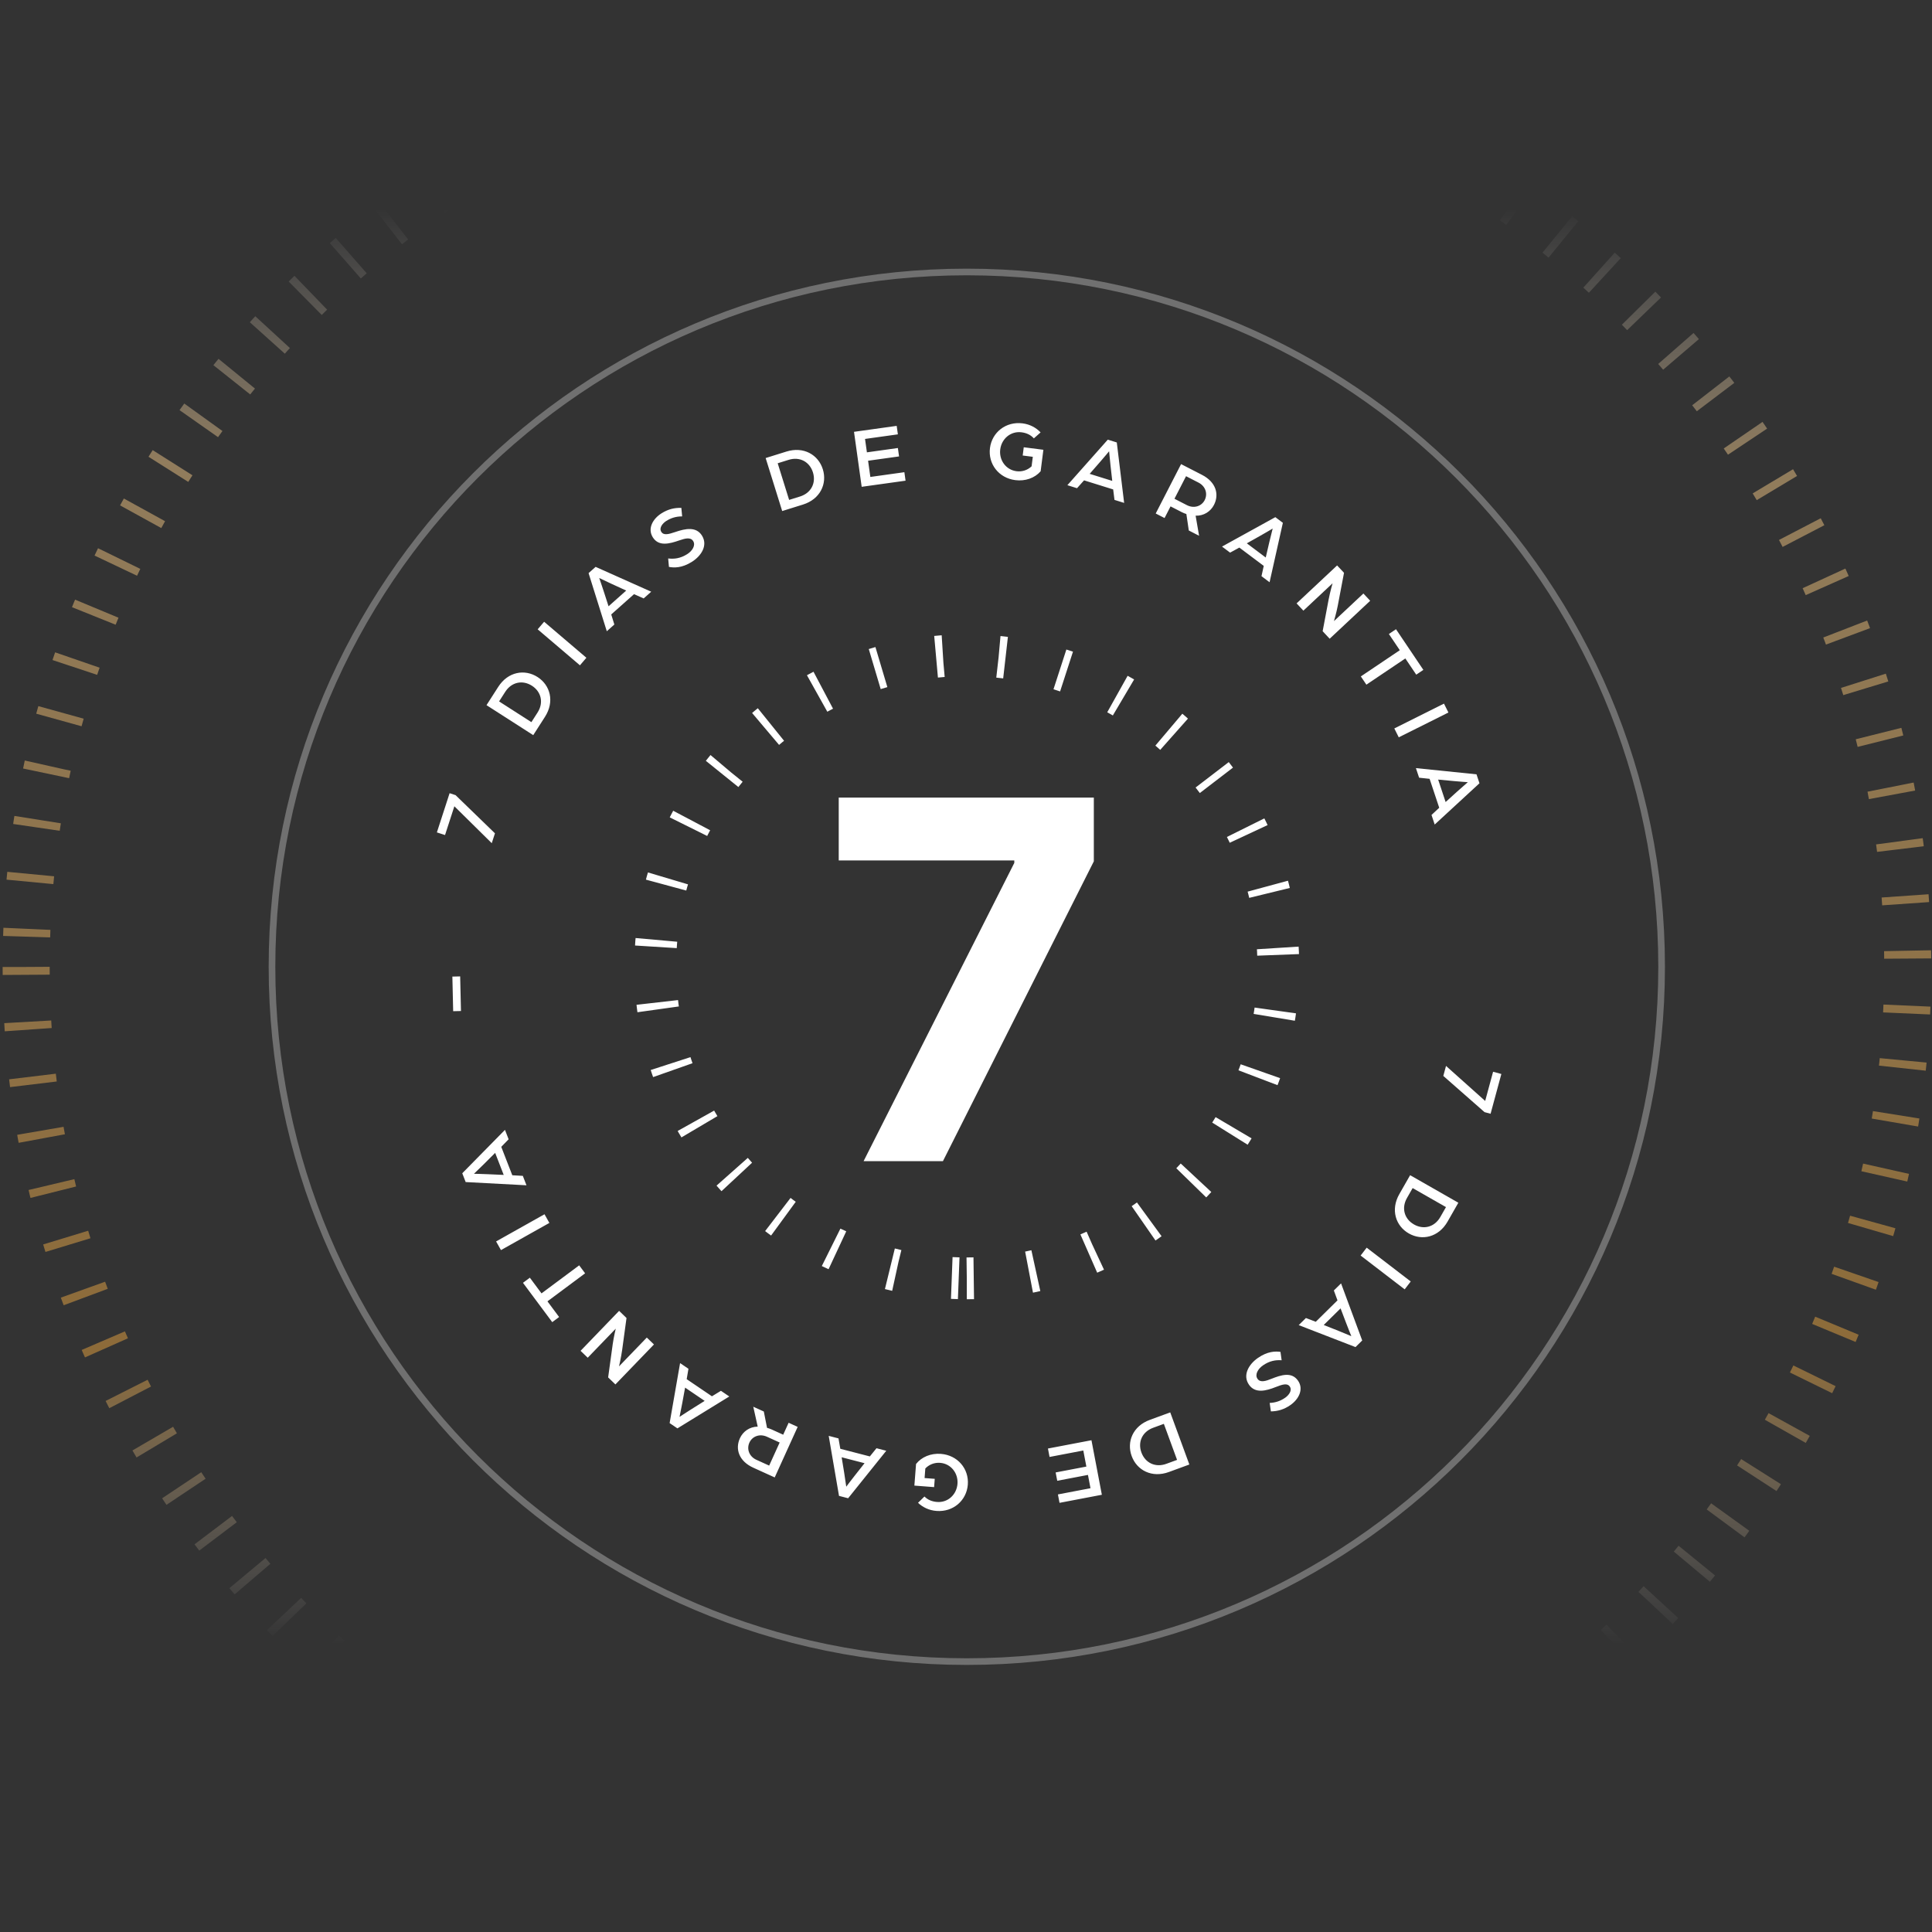 <svg xmlns="http://www.w3.org/2000/svg" width="517" height="517" viewBox="0 0 517 517" fill="none"><rect x="0" y="0" width="517" height="517" fill="#333333" stroke="none"/><g clip-path="url(#clip0_35_38)"><path opacity="0.5" d="M7 258.755C7 397.795 119.715 510.51 258.755 510.51C397.795 510.51 510.51 397.795 510.51 258.755C510.51 119.714 397.795 7 258.755 7C119.715 7 7 119.714 7 258.755Z" stroke="url(#paint0_linear_35_38)" stroke-width="12.588" stroke-dasharray="2.1 12.59"></path><path d="M258.713 342.084C304.757 342.084 342.084 304.757 342.084 258.713C342.084 212.669 304.757 175.343 258.713 175.343C212.669 175.343 175.343 212.669 175.343 258.713C175.343 304.757 212.669 342.084 258.713 342.084Z" stroke="white" stroke-width="11.184" stroke-dasharray="1.86 14.91"></path><path opacity="0.3" d="M258.716 444.643C361.402 444.643 444.646 361.399 444.646 258.712C444.646 156.025 361.402 72.781 258.716 72.781C156.029 72.781 72.785 156.025 72.785 258.712C72.785 361.399 156.029 444.643 258.716 444.643Z" stroke="white" stroke-width="1.779"></path><path d="M231.094 310.723L271.425 230.916V230.251H224.443V213.435H292.707V230.489L252.328 310.723H231.094Z" fill="white"></path><path fill-rule="evenodd" clip-rule="evenodd" d="M271.697 128.483C267.239 127.913 264.372 124.126 264.913 119.896C265.45 115.688 269.181 112.721 273.639 113.291C275.617 113.544 277.259 114.448 278.461 115.711L276.662 117.307C275.769 116.337 274.675 115.851 273.356 115.682C270.468 115.313 268.028 117.405 267.664 120.248C267.301 123.09 269.136 125.729 272.025 126.098C273.571 126.296 275.026 125.765 276.052 124.787L276.378 122.24L273.672 121.894L273.954 119.688L279.207 120.36L278.472 126.114C276.9 127.923 274.357 128.824 271.697 128.483ZM228.531 115.555L230.585 130.269L242.325 128.631L242.008 126.36L232.902 127.631L232.297 123.294L240.585 122.137L240.271 119.889L231.983 121.046L231.482 117.458L240.27 116.231L239.953 113.961L228.531 115.555ZM209.314 136.754L204.888 122.571L210.447 120.836C215.065 119.395 218.98 121.704 220.189 125.578C221.398 129.452 219.491 133.578 214.873 135.019L209.314 136.754ZM211.169 133.773L214.08 132.865C217.079 131.929 218.422 129.228 217.54 126.405C216.659 123.581 214.019 122.124 211.02 123.059L208.109 123.968L211.169 133.773ZM179.007 151.699C180.33 151.948 182.433 152.058 185.167 150.332C187.648 148.766 189.5 145.944 187.836 143.307C186.294 140.864 183.424 141.428 180.684 142.371C178.939 142.957 177.607 143.337 176.97 142.329C176.248 141.185 177.463 139.93 178.297 139.404C179.596 138.584 180.967 138.18 182.544 138.187L182.328 135.911C180.529 135.853 178.815 136.23 177.012 137.368C174.685 138.837 173.214 141.446 174.695 143.792C176.273 146.293 179.123 145.525 181.773 144.612C183.248 144.114 184.768 143.643 185.49 144.787C186.212 145.931 185.258 147.428 183.901 148.284C182.02 149.471 180.356 149.627 178.802 149.442L179.007 151.699ZM162.378 168.919L157.502 153.369L159.386 151.693L174.264 158.34L172.243 160.139L169.663 158.998L163.565 164.424L164.399 167.12L162.378 168.919ZM162.848 162.239L167.575 158.032L163.747 156.283C162.292 155.613 160.349 154.672 160.349 154.672C160.349 154.672 161.061 156.678 161.555 158.234L162.848 162.239ZM143.88 168.406L155.191 178.039L156.915 176.014L145.604 166.381L143.88 168.406ZM142.693 196.721L130.187 188.699L133.332 183.797C135.944 179.725 140.427 178.978 143.843 181.169C147.259 183.36 148.449 187.747 145.837 191.819L142.693 196.721ZM142.199 193.244L143.845 190.677C145.541 188.034 144.834 185.101 142.345 183.504C139.855 181.908 136.895 182.488 135.2 185.132L133.553 187.698L142.199 193.244ZM121.588 215.758L131.593 225.633L132.449 222.995L121.905 212.775L120.313 212.258L116.909 222.748L119.09 223.456L121.588 215.758ZM123.354 270.545L121.268 270.594L121.054 261.333L123.14 261.285L123.354 270.545ZM386.953 285.239L397.431 294.61L399.548 286.799L401.761 287.398L398.876 298.043L397.261 297.605L386.227 287.916L386.953 285.239ZM377.348 314.48L390.25 321.848L387.362 326.905C384.963 331.106 380.524 332.083 377 330.07C373.476 328.058 372.061 323.739 374.46 319.537L377.348 314.48ZM378.02 317.927L376.508 320.575C374.951 323.303 375.807 326.194 378.376 327.661C380.944 329.128 383.87 328.396 385.428 325.668L386.94 323.02L378.02 317.927ZM377.508 342.917L365.72 333.873L364.101 335.983L375.889 345.027L377.508 342.917ZM358.865 343.429L364.526 358.71L362.729 360.481L347.532 354.598L349.459 352.699L352.094 353.707L357.908 347.978L356.938 345.328L358.865 343.429ZM358.735 350.124L354.228 354.566L358.14 356.118C359.628 356.713 361.616 357.554 361.616 357.554C361.616 357.554 360.803 355.587 360.231 354.058L358.735 350.124ZM342.654 361.76C341.32 361.573 339.215 361.564 336.566 363.417C334.162 365.1 332.446 368.008 334.234 370.562C335.891 372.929 338.731 372.229 341.422 371.157C343.137 370.488 344.45 370.045 345.134 371.022C345.91 372.13 344.756 373.441 343.948 374.006C342.69 374.887 341.339 375.356 339.763 375.424L340.088 377.687C341.888 377.659 343.582 377.201 345.329 375.979C347.583 374.401 348.928 371.725 347.337 369.452C345.642 367.028 342.832 367.932 340.228 368.97C338.778 369.537 337.283 370.08 336.507 368.972C335.732 367.863 336.613 366.323 337.928 365.403C339.75 364.128 341.404 363.893 342.965 364.004L342.654 361.76ZM313.154 377.951L318.268 391.9L312.801 393.905C308.259 395.571 304.235 393.456 302.838 389.646C301.441 385.836 303.144 381.622 307.686 379.956L313.154 377.951ZM311.446 381.02L308.583 382.07C305.634 383.151 304.425 385.914 305.443 388.691C306.461 391.468 309.17 392.795 312.119 391.713L314.982 390.663L311.446 381.02ZM294.856 399.997L292.073 385.403L280.429 387.624L280.859 389.876L289.89 388.154L290.71 392.455L282.49 394.023L282.915 396.253L291.136 394.685L291.814 398.243L283.098 399.906L283.528 402.158L294.856 399.997ZM251.781 389.054C256.261 389.4 259.314 393.04 258.986 397.292C258.659 401.521 255.081 404.671 250.6 404.324C248.612 404.171 246.927 403.35 245.663 402.149L247.38 400.465C248.321 401.388 249.437 401.82 250.763 401.922C253.666 402.147 255.999 399.935 256.22 397.078C256.44 394.22 254.475 391.677 251.572 391.453C250.018 391.332 248.591 391.935 247.615 392.963L247.417 395.524L250.138 395.734L249.966 397.951L244.686 397.543L245.133 391.76C246.612 389.873 249.106 388.847 251.781 389.054ZM226.96 400.928L237.164 388.222L234.545 387.544L232.769 389.737L224.867 387.692L224.379 384.913L221.76 384.236L224.518 400.296L226.96 400.928ZM225.227 389.964L231.353 391.55L228.745 394.854C227.728 396.13 226.457 397.838 226.457 397.838C226.457 397.838 226.158 395.7 225.904 394.118L225.227 389.964ZM213.455 381.831L207.312 395.358L201.592 392.761C197.709 390.998 196.695 387.742 197.994 384.882C198.818 383.066 200.577 381.799 202.761 381.759L201.577 376.437L204.395 377.717L205.256 382.086C205.66 382.194 206.097 382.342 206.514 382.532L209.583 383.925L211.034 380.731L213.455 381.831ZM208.635 386.013L205.232 384.468C203.291 383.586 201.308 384.348 200.54 386.039C199.754 387.771 200.485 389.765 202.406 390.637L205.829 392.192L208.635 386.013ZM181.279 382.232L195.159 373.695L192.92 372.176L190.511 373.645L183.756 369.063L184.229 366.282L181.99 364.763L179.191 380.817L181.279 382.232ZM183.331 371.324L188.568 374.876L185.001 377.111C183.615 377.971 181.844 379.153 181.844 379.153C181.844 379.153 182.28 377.038 182.573 375.464L183.331 371.324ZM174.997 359.775L164.684 370.47L162.737 368.592L163.969 359.651C164.212 357.879 164.77 355.55 164.77 355.55L157.274 363.324L155.36 361.478L165.673 350.783L167.653 352.693L166.494 361.194C166.193 363.356 165.651 365.636 165.651 365.636L173.083 357.929L174.997 359.775ZM146.496 348.238L156.575 340.737L154.987 338.603L144.908 346.105L141.787 341.911L139.948 343.28L147.778 353.801L149.617 352.432L146.496 348.238ZM147.012 327.253L134.057 334.525L132.755 332.206L145.71 324.934L147.012 327.253ZM124.613 316.315L140.886 317.181L139.907 314.659L137.09 314.498L134.136 306.889L136.107 304.869L135.128 302.347L123.7 313.964L124.613 316.315ZM132.502 308.507L134.791 314.406L130.587 314.218C128.957 314.137 126.828 314.103 126.828 314.103C126.828 314.103 128.389 312.612 129.525 311.482L132.502 308.507ZM296.445 117.649L285.628 129.837L288.21 130.643L290.091 128.54L297.883 130.971L298.234 133.771L300.817 134.577L298.852 118.4L296.445 117.649ZM297.636 128.685L291.595 126.8L294.362 123.628C295.441 122.403 296.794 120.76 296.794 120.76C296.794 120.76 296.988 122.91 297.164 124.502L297.636 128.685ZM309.268 137.412L316.057 124.196L321.645 127.067C325.438 129.015 326.294 132.316 324.859 135.11C323.948 136.884 322.13 138.064 319.947 138L320.873 143.373L318.119 141.958L317.47 137.552C317.071 137.425 316.643 137.256 316.235 137.047L313.237 135.507L311.634 138.627L309.268 137.412ZM314.284 133.467L317.609 135.175C319.505 136.149 321.522 135.484 322.371 133.832C323.24 132.139 322.606 130.112 320.73 129.149L317.385 127.431L314.284 133.467ZM341.277 138.392L327.007 146.261L329.171 147.884L331.647 146.531L338.177 151.429L337.572 154.185L339.736 155.808L343.294 139.905L341.277 138.392ZM338.709 149.191L333.646 145.394L337.315 143.331C338.741 142.537 340.566 141.441 340.566 141.441C340.566 141.441 340.029 143.532 339.663 145.091L338.709 149.191ZM346.963 161.467L357.807 151.311L359.656 153.285L357.971 162.152C357.638 163.909 356.962 166.206 356.962 166.206L364.844 158.824L366.662 160.765L355.819 170.922L353.938 168.914L355.528 160.482C355.938 158.338 356.596 156.089 356.596 156.089L348.781 163.408L346.963 161.467ZM374.583 173.996L364.159 181.01L365.643 183.217L376.067 176.202L378.986 180.539L380.888 179.259L373.566 168.379L371.664 169.659L374.583 173.996ZM373.116 194.929L386.406 188.288L387.595 190.667L374.305 197.308L373.116 194.929ZM395.108 207.207L378.896 205.547L379.751 208.114L382.557 208.413L385.135 216.157L383.068 218.077L383.922 220.644L395.904 209.6L395.108 207.207ZM386.847 214.621L384.848 208.616L389.038 209.01C390.662 209.17 392.787 209.308 392.787 209.308C392.787 209.308 391.155 210.722 389.965 211.794L386.847 214.621Z" fill="white"></path></g><defs><linearGradient id="paint0_linear_35_38" x1="258.755" y1="439.956" x2="258.755" y2="50.824" gradientUnits="userSpaceOnUse"><stop stop-color="white" stop-opacity="0"></stop><stop offset="0.197" stop-color="#E7A440"></stop><stop offset="0.812" stop-color="#F0C686"></stop><stop offset="0.987" stop-color="white" stop-opacity="0"></stop></linearGradient><clipPath id="clip0_35_38"><rect width="517" height="517" fill="white"></rect></clipPath></defs></svg>